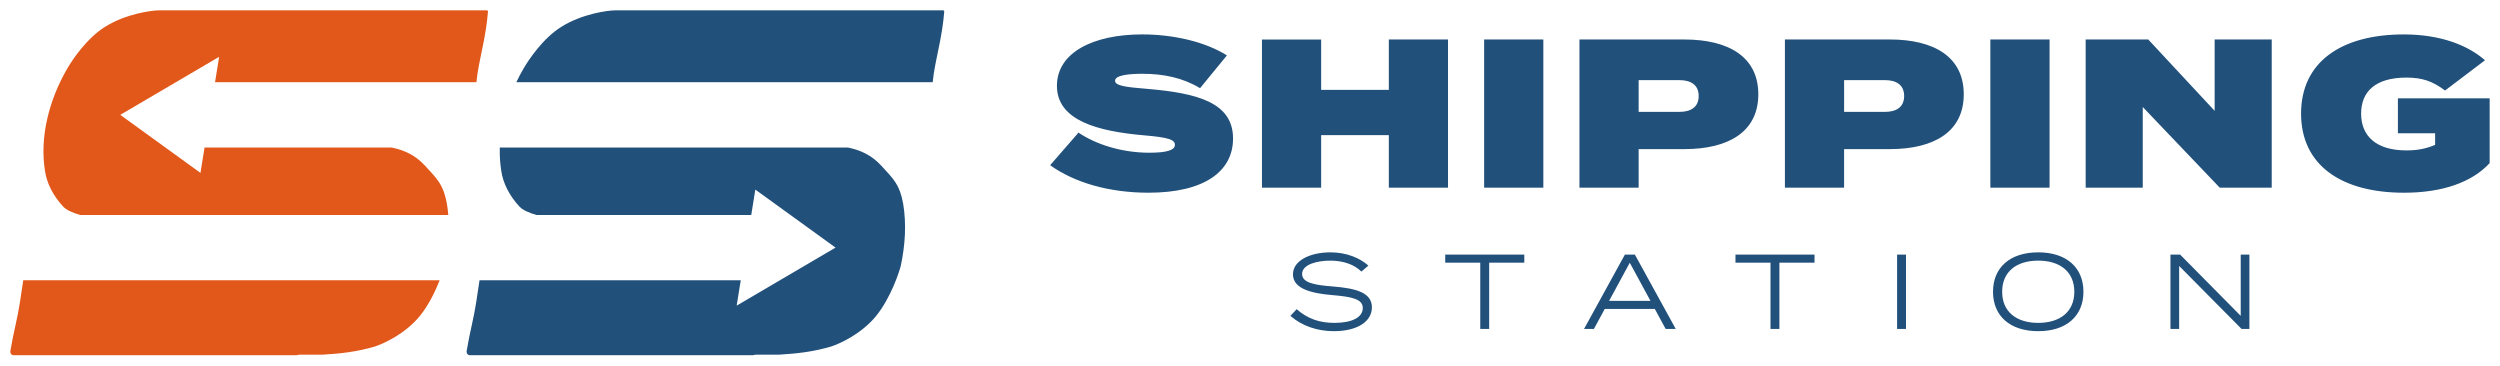 <?xml version="1.0" encoding="UTF-8"?> <svg xmlns="http://www.w3.org/2000/svg" width="212" height="31" viewBox="0 0 212 31" fill="none"> <g clip-path="url(#clip0_841_1796)"> <path d="M41.31 0.877H13.483C12.879 0.877 10.688 1.158 8.913 2.272C7.337 3.254 6.144 5.069 5.732 5.764C4.123 8.514 3.362 11.678 3.813 14.476C3.95 15.497 4.504 16.619 5.384 17.546C5.663 17.823 6.16 18.047 6.801 18.23H38.014C37.988 17.91 37.949 17.592 37.896 17.273C37.598 15.636 37.074 15.177 36.046 14.055C35.217 13.156 34.292 12.731 33.201 12.508H17.346L16.999 14.661L10.198 9.739L18.582 4.818L18.236 6.972H40.401C40.425 6.724 40.455 6.477 40.493 6.231C40.769 4.508 41.211 3.067 41.381 0.97C41.389 0.923 41.346 0.923 41.31 0.877ZM1.972 23.765C1.788 25.015 1.616 26.264 1.329 27.513C1.159 28.254 1.01 28.999 0.882 29.749C0.845 29.983 0.996 30.123 1.168 30.123H25.166C25.209 30.123 25.303 30.076 25.389 30.076H27.368C28.887 29.983 30.241 29.843 31.821 29.374C32.505 29.142 34.309 28.354 35.585 26.819C36.366 25.858 36.931 24.663 37.283 23.765H1.972Z" fill="#E2571A"></path> <path fill-rule="evenodd" clip-rule="evenodd" d="M80.001 0.877H52.175C51.571 0.877 49.381 1.158 47.605 2.272C46.03 3.254 44.838 5.069 44.424 5.764C44.193 6.158 43.98 6.562 43.785 6.972H79.093C79.123 6.681 79.153 6.422 79.184 6.231C79.461 4.508 79.902 3.067 80.073 0.97C80.08 0.923 80.038 0.923 80.001 0.877ZM42.383 12.508C42.364 13.177 42.403 13.835 42.506 14.476C42.643 15.497 43.198 16.619 44.077 17.546C44.356 17.823 44.853 18.047 45.494 18.23H63.706L64.052 16.077L70.855 20.998L62.47 25.919L62.816 23.765H40.664C40.479 25.015 40.308 26.264 40.02 27.513C39.851 28.254 39.702 28.999 39.575 29.749C39.537 29.983 39.687 30.123 39.859 30.123H63.857C63.901 30.123 63.995 30.076 64.08 30.076H66.06C67.578 29.983 68.934 29.843 70.512 29.374C71.197 29.142 73 28.354 74.276 26.819C75.568 25.229 76.271 23 76.389 22.533C76.768 20.717 76.872 18.995 76.588 17.272C76.29 15.636 75.767 15.176 74.739 14.055C73.909 13.156 72.984 12.731 71.894 12.508H42.383ZM97.229 7.531C95.418 7.388 94.557 7.261 94.557 6.849C94.557 6.364 95.777 6.257 96.87 6.257C98.682 6.257 100.313 6.598 101.765 7.477L104.043 4.696C102.142 3.511 99.453 2.918 96.853 2.918C92.693 2.918 89.627 4.462 89.627 7.28C89.627 10.223 93.087 11.138 97.05 11.479C99.148 11.658 99.631 11.856 99.631 12.286C99.631 12.735 98.932 12.951 97.462 12.951C95.042 12.951 92.854 12.197 91.456 11.246L89.053 14.01C91.133 15.499 94.074 16.342 97.39 16.342C102.106 16.342 104.562 14.548 104.562 11.748C104.562 8.678 101.514 7.889 97.229 7.531ZM117.772 3.349V7.62H112.034V3.35H107.014V15.912H112.034V11.461H117.772V15.912H122.792V3.349H117.772ZM130.875 15.912V3.349H125.855V15.912H130.875ZM142.829 3.349H133.937V15.912H138.957V12.645H142.829C146.613 12.645 149.105 11.155 149.105 7.997C149.105 4.838 146.613 3.349 142.829 3.349ZM142.417 9.487H138.957V6.795H142.417C143.349 6.795 144.048 7.172 144.048 8.141C144.048 9.11 143.349 9.487 142.417 9.487ZM160.253 3.349H151.36V15.912H156.379V12.645H160.252C164.035 12.645 166.527 11.155 166.527 7.997C166.527 4.838 164.035 3.348 160.252 3.348L160.253 3.349ZM159.841 9.487H156.38V6.795H159.841C160.772 6.795 161.472 7.172 161.472 8.141C161.472 9.11 160.772 9.487 159.841 9.487ZM173.804 15.912V3.349H168.782V15.912H173.804ZM187.802 3.349V9.398L182.172 3.349H176.865V15.912H181.706V9.074L188.233 15.912H192.642V3.349H187.802ZM211.123 8.339H203.342V11.3H206.498V12.287C205.673 12.629 204.973 12.754 204.06 12.754C201.496 12.754 200.223 11.534 200.223 9.632C200.223 7.765 201.442 6.58 204.06 6.58C205.386 6.58 206.265 6.868 207.34 7.675L210.729 5.109C209.313 3.871 207.018 2.919 203.844 2.919C198.52 2.919 195.131 5.27 195.131 9.632C195.131 13.992 198.52 16.343 203.863 16.343C207.107 16.343 209.618 15.464 211.123 13.831V8.339ZM113.09 24.299C111.605 24.182 110.418 24.02 110.418 23.236C110.418 22.408 111.731 22.093 112.856 22.102C113.909 22.11 114.836 22.426 115.447 23.029L116.041 22.524C115.312 21.875 114.187 21.399 112.82 21.399C111.137 21.399 109.643 22.074 109.643 23.264C109.643 24.507 111.254 24.875 112.937 25.02C114.637 25.164 115.564 25.353 115.564 26.119C115.564 26.902 114.674 27.38 113.153 27.38C111.893 27.38 110.876 27.029 109.958 26.218L109.427 26.785C110.408 27.65 111.731 28.083 113.107 28.083C115.16 28.083 116.338 27.227 116.338 26.064C116.338 24.822 115.006 24.453 113.09 24.299ZM129.261 21.588H122.556V22.273H125.526V27.893H126.282V22.273H129.26L129.261 21.588ZM141.247 27.892H142.102L138.637 21.588H137.792L134.327 27.892H135.164L136.082 26.2H140.33L141.247 27.892ZM136.451 25.515L138.205 22.281L139.961 25.515H136.451ZM153.872 21.588H147.168V22.273H150.138V27.893H150.894V22.273H153.872V21.588ZM161.629 27.892V21.588H160.873V27.892H161.629ZM172.843 28.083C175.236 28.083 176.676 26.794 176.676 24.741C176.676 22.687 175.236 21.399 172.843 21.399C170.448 21.399 169.008 22.687 169.008 24.74C169.008 26.795 170.448 28.083 172.842 28.083H172.843ZM172.843 27.38C170.988 27.38 169.783 26.434 169.783 24.74C169.783 23.048 170.988 22.101 172.843 22.101C174.696 22.101 175.902 23.048 175.902 24.74C175.902 26.434 174.696 27.38 172.842 27.38H172.843ZM190.013 21.588V26.785L184.873 21.588H184.055V27.892H184.792V22.552L190.084 27.892H190.749V21.588H190.013Z" fill="#21507B"></path> </g> <defs> <clipPath id="clip0_841_1796"> <rect width="212" height="31" fill="white"></rect> </clipPath> </defs> </svg> 